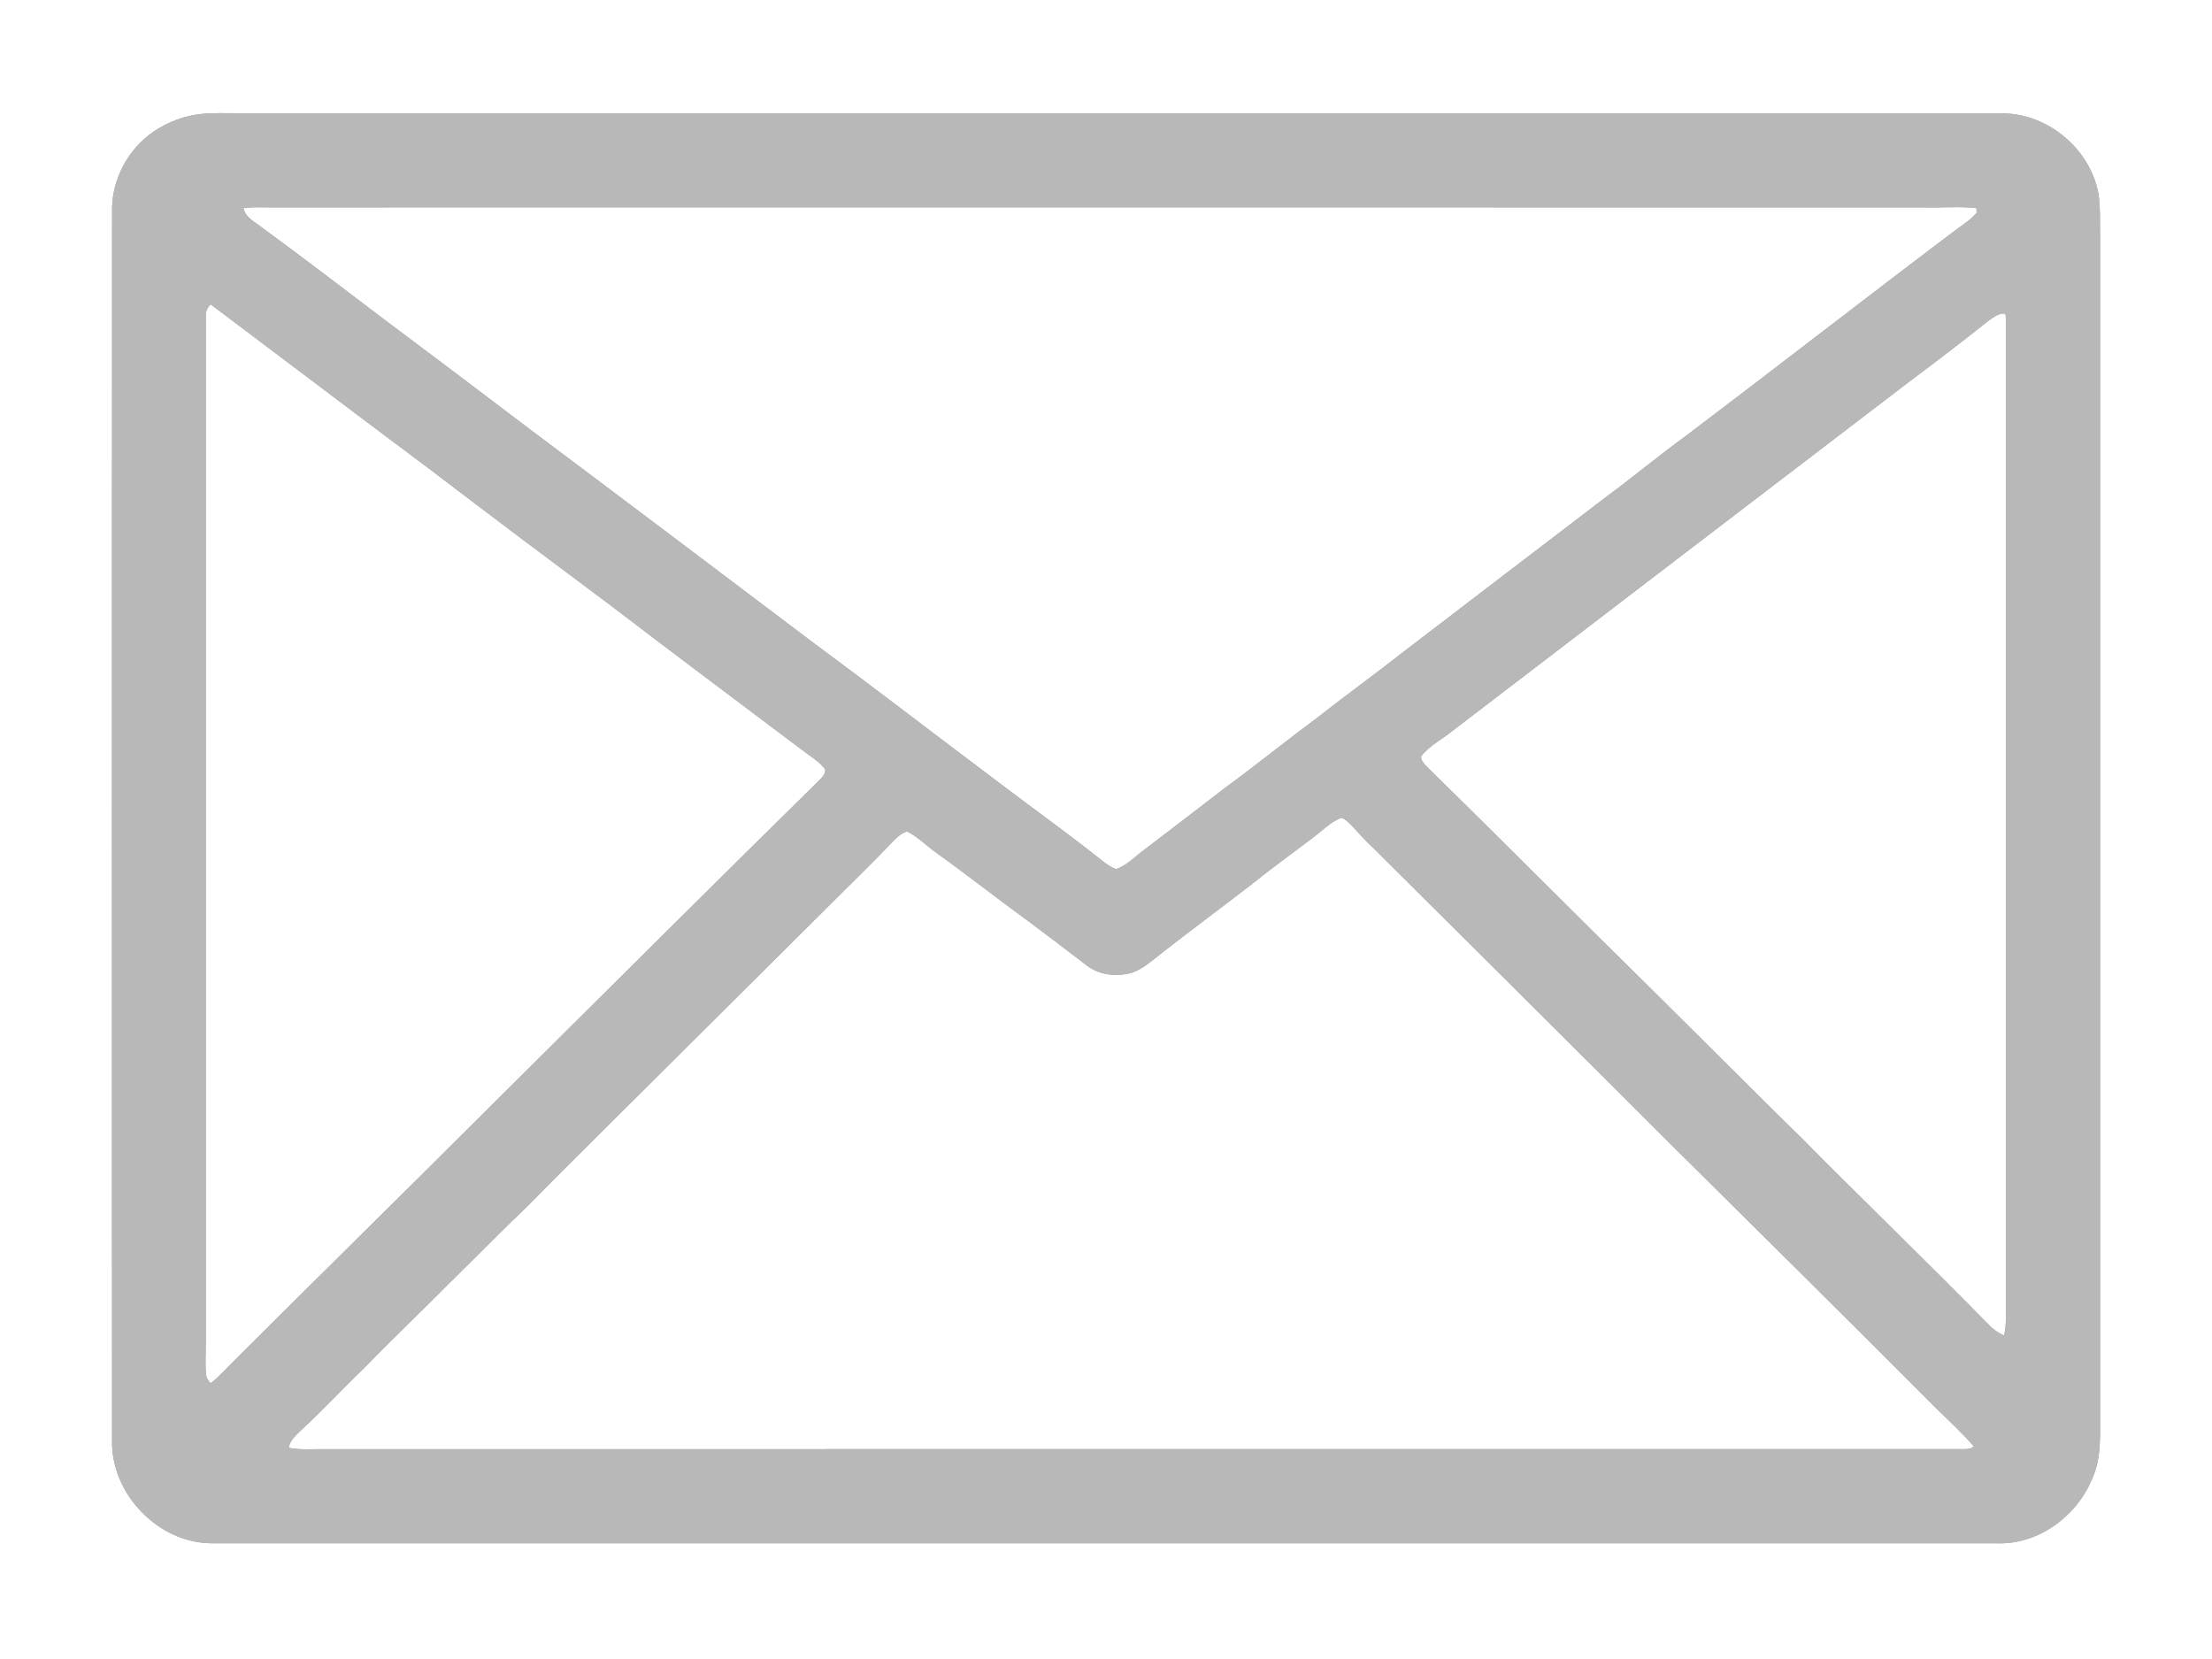<?xml version="1.0" encoding="UTF-8" ?>
<!DOCTYPE svg PUBLIC "-//W3C//DTD SVG 1.1//EN" "http://www.w3.org/Graphics/SVG/1.1/DTD/svg11.dtd">
<svg width="1080pt" height="810pt" viewBox="0 0 1080 810" style="opacity: 0.5;" version="1.1" xmlns="http://www.w3.org/2000/svg">
<rect x="0" y="0" width="1080" height="810" fill="#333333" stroke="none"/>
<g id="#ffffffff">
<path fill="#ffffff" opacity="1.00" d=" M 0.00 0.00 L 1080.00 0.00 L 1080.00 810.00 L 0.00 810.00 L 0.00 0.00 M 98.40 55.64 C 90.11 56.47 82.07 59.52 75.16 64.15 C 62.24 72.88 54.14 88.38 54.73 104.01 C 54.64 303.67 54.67 503.33 54.72 702.99 C 53.99 729.38 77.50 753.77 104.01 753.50 C 394.36 753.54 684.70 753.52 975.05 753.50 C 995.08 754.21 1013.75 740.46 1021.35 722.32 C 1026.41 711.60 1025.16 699.49 1025.36 688.00 C 1025.36 497.00 1025.38 306.00 1025.34 115.00 C 1025.26 108.37 1025.55 101.70 1024.64 95.11 C 1020.94 73.19 1000.24 55.54 978.01 55.38 C 970.34 55.19 962.67 55.36 955.00 55.31 C 675.67 55.30 396.33 55.31 117.00 55.30 C 110.80 55.33 104.58 55.02 98.40 55.64 Z" />
<path fill="#ffffff" opacity="1.00" d=" M 118.87 101.56 C 122.89 101.06 126.96 101.21 131.00 101.25 C 400.67 101.23 670.33 101.20 939.99 101.27 C 948.31 101.46 956.67 100.71 964.96 101.59 C 965.00 102.17 965.07 103.33 965.11 103.92 C 961.78 107.73 957.40 110.37 953.40 113.40 C 909.94 146.21 866.98 179.68 823.53 212.52 C 810.25 222.18 797.64 232.70 784.42 242.45 C 751.56 267.58 718.64 292.64 685.81 317.82 C 671.42 329.14 656.55 339.84 642.18 351.17 C 627.45 362.06 613.24 373.64 598.44 384.44 C 585.08 394.78 571.62 404.98 558.21 415.26 C 553.93 418.44 550.14 422.55 545.00 424.33 C 542.34 423.50 540.11 421.76 537.94 420.09 C 522.14 407.46 505.65 395.71 489.53 383.49 C 458.13 359.89 427.00 335.92 395.42 312.57 C 350.02 278.27 304.63 243.98 259.09 209.89 C 234.47 191.15 209.74 172.57 184.98 154.02 C 166.04 139.60 147.10 125.18 127.91 111.10 C 124.51 108.39 119.77 106.26 118.87 101.56 Z" />
<path fill="#ffffff" opacity="1.00" d=" M 100.46 153.92 C 100.37 151.84 101.44 150.02 102.82 148.56 C 138.71 175.53 174.46 202.70 210.44 229.55 C 239.96 252.08 269.67 274.36 299.44 296.57 C 329.85 319.87 360.59 342.74 391.17 365.83 C 395.13 368.89 399.59 371.46 402.78 375.39 C 403.35 377.15 402.06 378.71 401.01 379.97 C 345.57 434.53 290.49 489.47 235.30 544.28 C 195.10 584.43 154.56 624.21 114.37 664.35 C 110.56 668.08 107.05 672.14 102.81 675.39 C 101.78 674.12 100.67 672.76 100.62 671.05 C 100.10 666.05 100.49 661.01 100.46 656.00 C 100.46 488.64 100.47 321.27 100.46 153.92 Z" />
<path fill="#ffffff" opacity="1.00" d=" M 970.74 156.71 C 973.20 154.99 975.92 152.62 979.15 153.18 C 979.48 155.74 979.44 158.33 979.42 160.92 C 979.45 316.94 979.40 472.97 979.44 628.99 C 979.05 636.68 980.10 644.47 978.55 652.07 C 975.49 650.82 972.85 648.77 970.61 646.40 C 940.58 615.76 909.63 586.03 879.48 555.52 C 856.74 533.26 834.31 510.68 811.71 488.28 C 773.04 450.30 734.88 411.78 696.17 373.85 C 695.12 372.52 693.62 371.08 693.88 369.24 C 698.05 363.87 704.36 360.83 709.53 356.56 C 783.54 299.88 857.64 243.32 931.71 186.71 C 944.85 176.89 957.90 166.94 970.74 156.71 Z" />
<path fill="#ffffff" opacity="1.00" d=" M 642.16 408.12 C 646.08 405.08 649.70 401.45 654.33 399.51 C 655.42 398.92 656.44 400.03 657.29 400.59 C 661.77 404.48 665.29 409.32 669.75 413.24 C 719.18 462.49 768.71 511.63 818.04 560.97 C 860.21 602.81 902.47 644.54 944.36 686.65 C 950.88 693.09 957.73 699.23 963.71 706.18 C 962.67 707.26 961.07 707.40 959.67 707.53 C 692.46 707.56 425.23 707.52 158.01 707.55 C 152.33 707.47 146.56 708.05 140.96 706.86 C 141.56 703.13 144.61 700.65 147.15 698.16 C 157.72 688.40 167.49 677.83 177.87 667.87 C 191.66 653.65 206.02 640.02 219.94 625.93 C 232.58 613.57 244.94 600.94 257.72 588.73 C 283.31 562.65 309.48 537.14 335.30 511.29 C 360.56 486.22 385.70 461.03 411.00 435.99 C 419.33 427.66 427.81 419.47 435.90 410.89 C 437.91 408.87 440.05 406.71 442.89 405.97 C 448.33 408.65 452.51 413.16 457.45 416.59 C 472.76 427.54 487.53 439.21 502.76 450.26 C 512.11 457.21 521.35 464.31 530.61 471.38 C 536.48 475.94 544.41 476.88 551.51 475.23 C 556.25 474.01 560.15 470.90 563.93 467.93 C 579.74 455.33 596.08 443.43 612.05 431.04 C 621.85 423.10 632.14 415.79 642.16 408.12 Z" />
</g>
<g id="#727272ff">
<path fill="#727272" opacity="1.00" d=" M 98.40 55.64 C 104.58 55.02 110.80 55.33 117.00 55.30 C 396.33 55.31 675.67 55.30 955.00 55.31 C 962.67 55.36 970.34 55.19 978.01 55.38 C 1000.24 55.54 1020.94 73.19 1024.64 95.11 C 1025.55 101.70 1025.26 108.37 1025.34 115.00 C 1025.38 306.00 1025.36 497.00 1025.36 688.00 C 1025.16 699.49 1026.41 711.60 1021.35 722.32 C 1013.75 740.46 995.08 754.21 975.05 753.50 C 684.70 753.52 394.36 753.54 104.01 753.50 C 77.50 753.77 53.99 729.38 54.72 702.99 C 54.67 503.33 54.64 303.67 54.73 104.01 C 54.14 88.38 62.24 72.88 75.16 64.15 C 82.07 59.52 90.11 56.47 98.40 55.64 M 118.87 101.56 C 119.77 106.26 124.51 108.39 127.91 111.10 C 147.10 125.18 166.04 139.60 184.98 154.02 C 209.74 172.57 234.47 191.15 259.09 209.89 C 304.63 243.98 350.02 278.27 395.42 312.57 C 427.00 335.92 458.13 359.89 489.53 383.49 C 505.65 395.71 522.14 407.46 537.94 420.09 C 540.11 421.76 542.34 423.50 545.00 424.33 C 550.14 422.55 553.93 418.44 558.21 415.26 C 571.62 404.98 585.08 394.78 598.44 384.44 C 613.24 373.64 627.45 362.06 642.18 351.17 C 656.55 339.84 671.42 329.14 685.81 317.82 C 718.64 292.64 751.56 267.58 784.42 242.45 C 797.64 232.70 810.25 222.18 823.53 212.52 C 866.98 179.68 909.94 146.21 953.40 113.40 C 957.40 110.37 961.78 107.73 965.11 103.92 C 965.07 103.33 965.00 102.17 964.96 101.59 C 956.67 100.71 948.31 101.46 939.99 101.27 C 670.33 101.20 400.67 101.23 131.00 101.25 C 126.96 101.21 122.89 101.06 118.87 101.56 M 100.46 153.92 C 100.47 321.27 100.46 488.64 100.46 656.00 C 100.49 661.01 100.10 666.05 100.62 671.05 C 100.67 672.76 101.78 674.12 102.81 675.39 C 107.05 672.14 110.56 668.08 114.37 664.35 C 154.56 624.21 195.10 584.43 235.30 544.28 C 290.49 489.47 345.57 434.53 401.01 379.97 C 402.06 378.71 403.35 377.15 402.78 375.39 C 399.59 371.46 395.13 368.89 391.17 365.83 C 360.59 342.74 329.85 319.87 299.44 296.57 C 269.67 274.36 239.96 252.08 210.44 229.55 C 174.46 202.70 138.71 175.53 102.82 148.56 C 101.44 150.02 100.37 151.84 100.46 153.92 M 970.74 156.71 C 957.90 166.94 944.85 176.89 931.71 186.71 C 857.64 243.32 783.54 299.88 709.53 356.56 C 704.36 360.83 698.05 363.87 693.88 369.24 C 693.62 371.08 695.12 372.52 696.17 373.85 C 734.88 411.78 773.04 450.30 811.71 488.28 C 834.31 510.68 856.74 533.26 879.48 555.52 C 909.63 586.03 940.58 615.76 970.61 646.40 C 972.85 648.77 975.49 650.82 978.55 652.07 C 980.10 644.47 979.05 636.68 979.44 628.99 C 979.40 472.97 979.45 316.94 979.42 160.92 C 979.44 158.33 979.48 155.74 979.15 153.18 C 975.92 152.62 973.20 154.99 970.74 156.71 M 642.16 408.12 C 632.14 415.79 621.85 423.10 612.05 431.04 C 596.08 443.43 579.74 455.33 563.93 467.93 C 560.15 470.90 556.25 474.01 551.51 475.23 C 544.41 476.88 536.48 475.94 530.61 471.38 C 521.35 464.31 512.11 457.21 502.76 450.26 C 487.53 439.21 472.76 427.54 457.45 416.59 C 452.51 413.16 448.33 408.65 442.89 405.97 C 440.05 406.71 437.91 408.87 435.90 410.89 C 427.81 419.47 419.33 427.66 411.00 435.99 C 385.70 461.03 360.56 486.22 335.30 511.29 C 309.48 537.14 283.31 562.65 257.72 588.73 C 244.94 600.94 232.58 613.57 219.94 625.93 C 206.02 640.02 191.66 653.65 177.87 667.87 C 167.49 677.83 157.72 688.40 147.15 698.16 C 144.61 700.65 141.56 703.13 140.96 706.86 C 146.56 708.05 152.33 707.47 158.01 707.55 C 425.23 707.52 692.46 707.56 959.67 707.53 C 961.07 707.40 962.67 707.26 963.71 706.18 C 957.73 699.23 950.88 693.09 944.36 686.65 C 902.47 644.54 860.21 602.81 818.04 560.97 C 768.71 511.63 719.18 462.49 669.75 413.24 C 665.29 409.32 661.77 404.48 657.29 400.59 C 656.44 400.03 655.42 398.92 654.33 399.51 C 649.70 401.45 646.08 405.08 642.16 408.12 Z" />
</g>
</svg>

